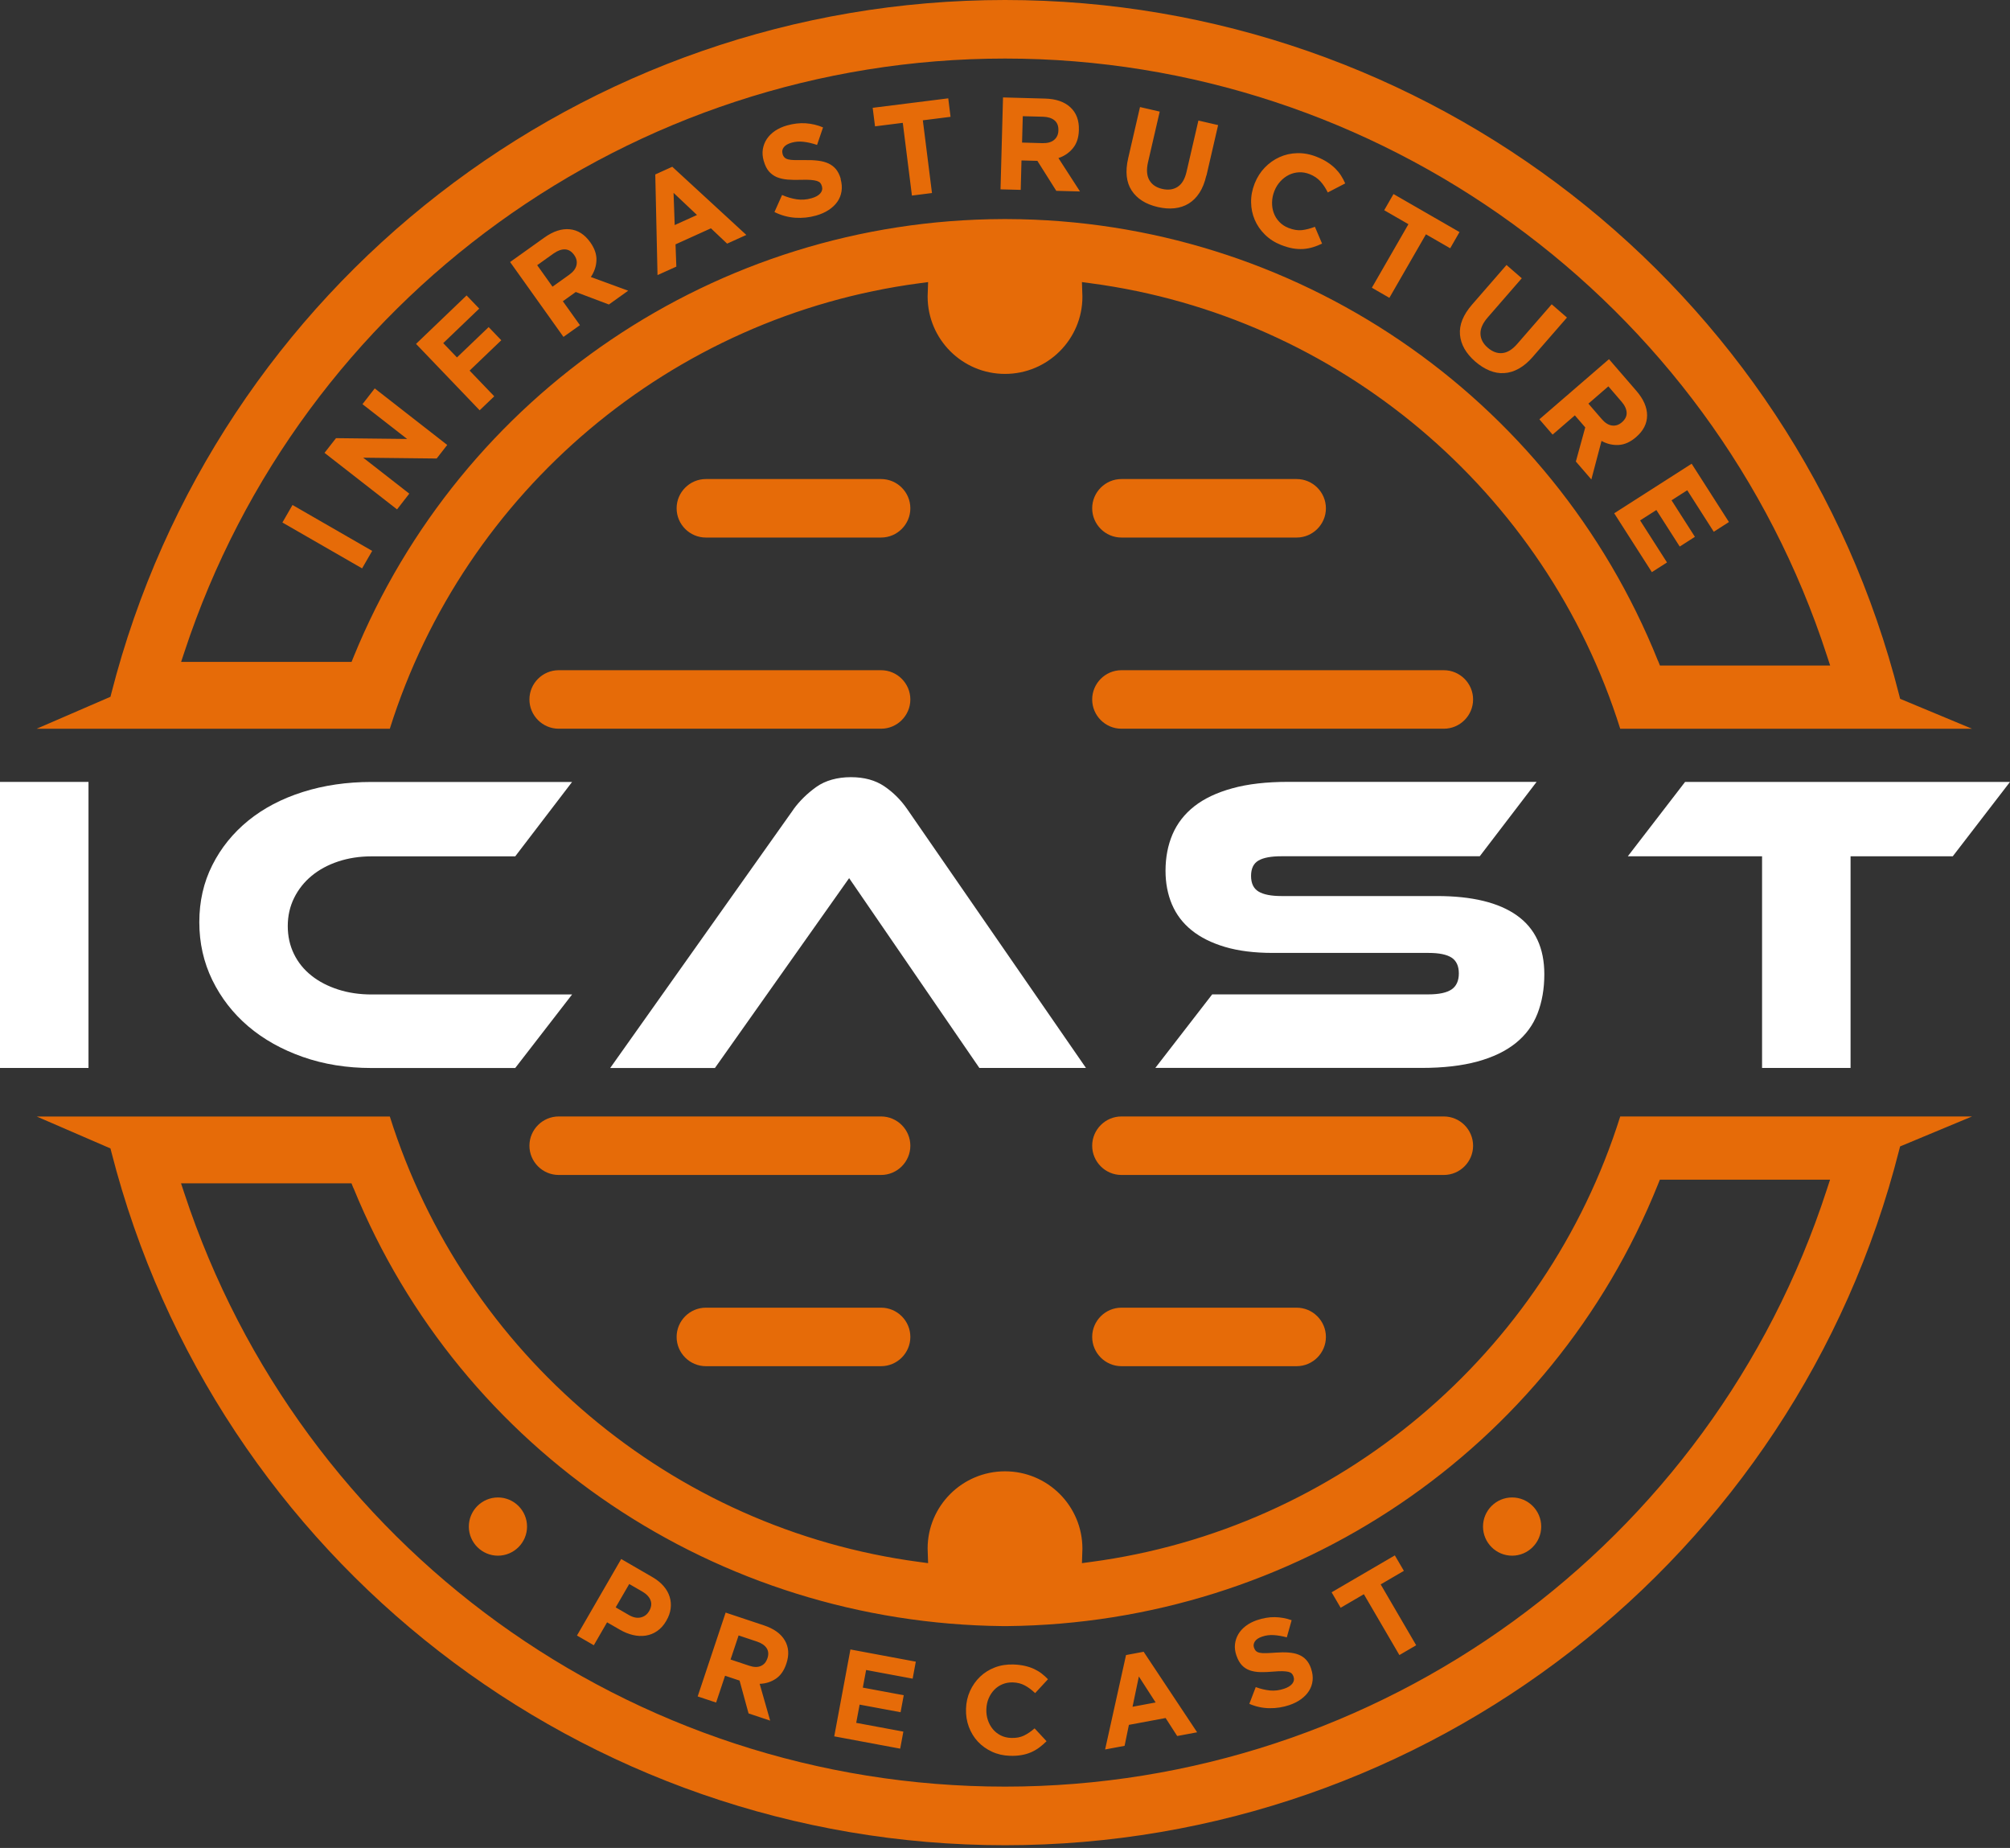 <?xml version="1.0" encoding="UTF-8"?> <svg xmlns="http://www.w3.org/2000/svg" width="334" height="307" viewBox="0 0 334 307" fill="none"><rect x="0" y="0" width="334" height="307" fill="#333333" stroke="none"/><path fill-rule="evenodd" clip-rule="evenodd" d="M33.119 153.204C33.119 156.664 33.843 159.87 35.283 162.828C36.73 165.787 38.719 168.348 41.248 170.504C43.785 172.659 46.8 174.353 50.307 175.586C53.815 176.819 57.625 177.431 61.745 177.431H85.614L95.063 165.214H61.745C59.756 165.214 57.911 164.944 56.201 164.395C54.499 163.846 53.011 163.083 51.763 162.089C50.506 161.094 49.536 159.901 48.852 158.502C48.168 157.102 47.818 155.551 47.818 153.849C47.818 152.147 48.175 150.58 48.883 149.156C49.591 147.732 50.562 146.515 51.794 145.497C53.027 144.479 54.499 143.684 56.201 143.119C57.903 142.554 59.748 142.268 61.745 142.268H85.614L95.063 129.908H61.745C57.625 129.908 53.815 130.465 50.307 131.578C46.8 132.692 43.785 134.275 41.248 136.335C38.719 138.395 36.722 140.86 35.283 143.724C33.835 146.587 33.119 149.752 33.119 153.204Z" fill="white"></path><path fill-rule="evenodd" clip-rule="evenodd" d="M131.865 134.45L101.395 177.431H118.797L141.099 145.887L154.454 165.35L162.741 177.423H180.454L150.763 134.442C149.721 132.93 148.457 131.658 146.961 130.64C145.466 129.622 143.613 129.113 141.386 129.113C139.159 129.113 137.146 129.661 135.635 130.743C134.116 131.833 132.867 133.066 131.865 134.434V134.45Z" fill="white"></path><path fill-rule="evenodd" clip-rule="evenodd" d="M194.747 150.254C195.463 151.94 196.545 153.363 198.016 154.549C199.48 155.734 201.333 156.656 203.56 157.317C205.787 157.977 208.436 158.311 211.514 158.311H237.371C239.121 158.311 240.402 158.573 241.205 159.09C242.008 159.615 242.414 160.49 242.414 161.715C242.414 162.94 242.008 163.831 241.205 164.379C240.402 164.92 239.121 165.199 237.371 165.199H201.428L191.979 177.415H236.234C239.837 177.415 242.923 177.058 245.508 176.35C248.093 175.642 250.209 174.624 251.863 173.295C253.517 171.967 254.726 170.337 255.482 168.396C256.237 166.455 256.619 164.276 256.619 161.858C256.619 157.499 255.1 154.246 252.07 152.091C249.039 149.935 244.609 148.862 238.787 148.862H212.93C211.227 148.862 209.963 148.615 209.128 148.114C208.3 147.613 207.887 146.754 207.887 145.521C207.887 144.288 208.3 143.437 209.128 142.96C209.955 142.483 211.219 142.252 212.93 142.252H245.89L255.339 129.892H214.067C210.472 129.892 207.378 130.242 204.793 130.958C202.208 131.666 200.108 132.66 198.47 133.941C196.839 135.221 195.63 136.772 194.843 138.593C194.063 140.415 193.674 142.443 193.674 144.67C193.674 146.706 194.032 148.567 194.739 150.246L194.747 150.254Z" fill="white"></path><path fill-rule="evenodd" clip-rule="evenodd" d="M270.49 142.26H292.8V177.423H307.507V142.26H324.488L334.001 129.9H280.011L270.49 142.26Z" fill="white"></path><path d="M14.706 129.9H0V177.423H14.706V129.9Z" fill="white"></path><path fill-rule="evenodd" clip-rule="evenodd" d="M146.411 185.48H92.835C90.162 185.48 87.975 187.668 87.975 190.34C87.975 193.013 90.162 195.2 92.835 195.2H146.411C149.084 195.2 151.271 193.013 151.271 190.34C151.271 187.668 149.084 185.48 146.411 185.48ZM6.092 121.071H64.774C77.206 81.573 111.582 52.534 152.742 47.062L154.222 46.863L154.142 49.257C154.142 56.36 159.901 62.118 167.003 62.118C174.106 62.118 179.864 56.36 179.864 49.297L179.785 46.863L181.264 47.062C222.377 52.526 256.832 81.605 269.232 121.071H327.692L315.738 116.092L315.586 115.48C298.383 47.651 237.107 0 167.003 0C96.899 0 35.823 47.484 18.508 115.162L18.356 115.758L6.1 121.063L6.092 121.071ZM275.5 109.769C257.787 65.634 215.052 36.539 167.353 36.396H167.019H166.637C119.178 36.539 76.601 65.356 58.737 109.173L58.419 109.96H30.096L30.645 108.306C50.004 49.559 105.012 9.727 167.011 9.727C229.01 9.727 284.408 49.862 303.576 108.918L304.117 110.572H275.834L275.516 109.777L275.5 109.769ZM186.347 89.304C183.674 89.304 181.487 87.117 181.487 84.445C181.487 81.772 183.674 79.585 186.347 79.585H215.465C218.138 79.585 220.325 81.772 220.325 84.445C220.325 87.117 218.138 89.304 215.465 89.304H186.347ZM186.347 111.344H239.923C242.595 111.344 244.783 113.531 244.783 116.204C244.783 118.876 242.595 121.063 239.923 121.063H186.347C183.674 121.063 181.487 118.876 181.487 116.204C181.487 113.531 183.674 111.344 186.347 111.344ZM146.411 111.344C149.084 111.344 151.271 113.531 151.271 116.204C151.271 118.876 149.084 121.063 146.411 121.063H92.835C90.162 121.063 87.975 118.876 87.975 116.204C87.975 113.531 90.162 111.344 92.835 111.344H146.411ZM117.293 89.304C114.62 89.304 112.433 87.117 112.433 84.445C112.433 81.772 114.62 79.585 117.293 79.585H146.411C149.084 79.585 151.271 81.772 151.271 84.445C151.271 87.117 149.084 89.304 146.411 89.304H117.293ZM186.347 195.2H239.923C242.595 195.2 244.783 193.013 244.783 190.34C244.783 187.668 242.595 185.48 239.923 185.48H186.347C183.674 185.48 181.487 187.668 181.487 190.34C181.487 193.013 183.674 195.2 186.347 195.2ZM181.487 222.107C181.487 224.78 183.674 226.967 186.347 226.967H215.465C218.138 226.967 220.325 224.78 220.325 222.107C220.325 219.435 218.138 217.248 215.465 217.248H186.347C183.674 217.248 181.487 219.435 181.487 222.107ZM117.293 226.967H146.411C149.084 226.967 151.271 224.78 151.271 222.107C151.271 219.435 149.084 217.248 146.411 217.248H117.293C114.62 217.248 112.433 219.435 112.433 222.107C112.433 224.78 114.62 226.967 117.293 226.967ZM64.774 185.48C77.206 224.979 111.582 254.018 152.742 259.49L154.222 259.689L154.142 257.255C154.142 250.192 159.901 244.433 167.003 244.433C174.106 244.433 179.864 250.192 179.864 257.294L179.785 259.689L181.264 259.49C222.369 254.025 256.832 224.947 269.232 185.48H327.692L315.738 190.459L315.578 191.072C298.375 258.901 237.099 306.552 167.003 306.552C96.907 306.552 35.823 259.068 18.508 191.39L18.356 190.794L6.1 185.488H64.782L64.774 185.48ZM58.737 197.371C76.625 241.244 119.265 269.678 166.645 270.148H166.987H167.353C214.964 269.678 257.763 240.958 275.5 196.775L275.818 195.979H304.101L303.56 197.626C284.392 256.682 229.233 296.816 166.995 296.816C104.758 296.816 49.996 256.984 30.629 198.238L30.08 196.584H58.403L58.721 197.371H58.737Z" fill="#E66B08"></path><path fill-rule="evenodd" clip-rule="evenodd" d="M61.848 91.523L48.605 83.896L46.927 86.807L60.17 94.426L61.848 91.515V91.523ZM74.319 73.914L72.561 76.173L60.353 76.037L68.012 82.011L65.976 84.627L53.926 75.234L55.835 72.792L67.654 72.927L60.233 67.145L62.269 64.528L74.319 73.922V73.914ZM79.632 51.27L77.533 49.082L69.133 57.132L79.704 68.163L82.13 65.841L78.034 61.57L83.299 56.527L81.199 54.34L75.934 59.382L73.651 57.004L79.624 51.278L79.632 51.27ZM104.384 48.295L98.18 46.02C98.761 45.161 99.071 44.239 99.111 43.252C99.151 42.266 98.809 41.272 98.093 40.262L98.069 40.23C97.147 38.941 96.017 38.225 94.681 38.09C93.345 37.955 91.929 38.416 90.449 39.474L84.763 43.531L93.631 55.97L96.367 54.022L93.528 50.045L95.675 48.51L101.179 50.586L104.376 48.303L104.384 48.295ZM95.421 42.385C95.802 42.918 95.922 43.475 95.794 44.056C95.659 44.636 95.261 45.161 94.585 45.646L91.809 47.627L89.264 44.056L91.984 42.115C92.66 41.638 93.297 41.407 93.885 41.431C94.474 41.455 94.983 41.765 95.405 42.361L95.428 42.393L95.421 42.385ZM124.014 39.029L111.71 27.703L108.886 28.983L109.26 45.702L112.386 44.294L112.251 40.596L118.136 37.931L120.825 40.476L124.022 39.029H124.014ZM115.814 35.72L112.115 37.39L111.924 32.038L115.814 35.712V35.72ZM139.699 29.723V29.683C139.508 29.039 139.245 28.514 138.911 28.108C138.577 27.703 138.156 27.385 137.663 27.154C137.169 26.923 136.589 26.772 135.937 26.693C135.284 26.613 134.561 26.581 133.757 26.597C133.081 26.605 132.517 26.605 132.063 26.597C131.618 26.589 131.252 26.549 130.974 26.478C130.695 26.406 130.488 26.295 130.345 26.144C130.202 25.993 130.099 25.802 130.035 25.563V25.523C129.924 25.158 129.987 24.808 130.234 24.474C130.48 24.14 130.918 23.885 131.546 23.702C132.175 23.527 132.843 23.471 133.543 23.559C134.243 23.638 134.99 23.813 135.77 24.076L136.764 21.165C135.841 20.775 134.879 20.552 133.885 20.481C132.89 20.417 131.856 20.536 130.775 20.839C130.019 21.053 129.359 21.356 128.786 21.738C128.222 22.127 127.76 22.581 127.418 23.098C127.076 23.614 126.862 24.179 126.758 24.792C126.663 25.404 126.71 26.04 126.901 26.716L126.917 26.756C127.124 27.48 127.41 28.061 127.776 28.482C128.15 28.904 128.595 29.222 129.104 29.437C129.621 29.643 130.21 29.779 130.878 29.834C131.546 29.89 132.278 29.898 133.073 29.874C133.734 29.85 134.282 29.858 134.704 29.89C135.125 29.922 135.467 29.977 135.73 30.057C135.984 30.137 136.175 30.248 136.295 30.383C136.414 30.518 136.509 30.693 136.565 30.908L136.581 30.948C136.7 31.385 136.613 31.775 136.311 32.125C136.008 32.475 135.523 32.745 134.847 32.936C134.004 33.175 133.185 33.231 132.389 33.111C131.594 32.992 130.775 32.753 129.955 32.395L128.691 35.227C129.796 35.776 130.95 36.094 132.135 36.173C133.32 36.253 134.473 36.134 135.595 35.816C136.39 35.593 137.09 35.283 137.687 34.893C138.283 34.503 138.768 34.05 139.134 33.533C139.5 33.016 139.731 32.435 139.834 31.791C139.937 31.147 139.882 30.463 139.683 29.739L139.699 29.723ZM157.953 19.415L157.571 16.337L145.012 17.912L145.402 20.99L150.015 20.409L151.534 32.491L154.866 32.069L153.347 19.988L157.96 19.407L157.953 19.415ZM179.467 31.815L175.88 26.263C176.866 25.929 177.67 25.38 178.29 24.617C178.919 23.853 179.245 22.859 179.276 21.618V21.57C179.324 19.988 178.847 18.739 177.861 17.824C176.874 16.91 175.467 16.424 173.653 16.377L166.67 16.186L166.256 31.457L169.613 31.544L169.74 26.653L172.381 26.724L175.522 31.703L179.451 31.807L179.467 31.815ZM175.872 21.69C175.856 22.342 175.618 22.859 175.164 23.241C174.711 23.622 174.067 23.797 173.24 23.782L169.835 23.686L169.955 19.304L173.295 19.391C174.122 19.415 174.767 19.614 175.22 19.988C175.673 20.361 175.896 20.918 175.872 21.642V21.682V21.69ZM200.473 29.182L202.414 20.783L199.137 20.027L197.164 28.554C196.886 29.747 196.401 30.574 195.693 31.035C194.985 31.497 194.134 31.616 193.124 31.385C192.114 31.155 191.406 30.662 190.976 29.914C190.555 29.166 190.483 28.18 190.762 26.963L192.71 18.54L189.433 17.785L187.469 26.287C186.96 28.482 187.151 30.272 188.041 31.64C188.932 33.008 190.38 33.931 192.376 34.392C193.37 34.623 194.301 34.694 195.168 34.599C196.035 34.503 196.822 34.249 197.522 33.819C198.222 33.39 198.819 32.793 199.312 32.03C199.813 31.266 200.187 30.312 200.449 29.182H200.473ZM219.689 40.476L218.496 37.677C217.741 37.971 217.017 38.154 216.341 38.233C215.657 38.305 214.917 38.186 214.106 37.868C213.493 37.629 212.984 37.287 212.571 36.849C212.157 36.412 211.855 35.919 211.656 35.37C211.457 34.821 211.362 34.241 211.378 33.612C211.386 32.992 211.513 32.38 211.751 31.767L211.767 31.727C212.006 31.115 212.34 30.59 212.754 30.137C213.167 29.683 213.636 29.325 214.161 29.063C214.686 28.8 215.251 28.657 215.848 28.625C216.444 28.594 217.041 28.697 217.637 28.936C218.353 29.222 218.942 29.62 219.411 30.129C219.872 30.638 220.286 31.258 220.636 31.974L223.531 30.471C223.332 30.017 223.101 29.58 222.831 29.158C222.561 28.737 222.234 28.347 221.869 27.981C221.495 27.615 221.057 27.265 220.556 26.939C220.055 26.613 219.467 26.319 218.806 26.056C217.709 25.619 216.635 25.42 215.577 25.444C214.519 25.468 213.533 25.69 212.618 26.104C211.704 26.518 210.892 27.09 210.169 27.838C209.453 28.578 208.896 29.46 208.49 30.471L208.475 30.51C208.077 31.529 207.878 32.547 207.894 33.589C207.902 34.63 208.109 35.601 208.498 36.516C208.888 37.43 209.453 38.249 210.2 38.981C210.94 39.713 211.831 40.285 212.881 40.699C213.573 40.969 214.217 41.16 214.814 41.264C215.418 41.367 215.991 41.399 216.548 41.367C217.104 41.327 217.637 41.232 218.154 41.073C218.671 40.914 219.188 40.715 219.705 40.468L219.689 40.476ZM240.981 41.24L242.524 38.552L231.556 32.236L230.013 34.925L234.038 37.247L227.961 47.802L230.872 49.48L236.949 38.925L240.981 41.248V41.24ZM254.725 59.263C253.962 60.138 253.182 60.798 252.379 61.243C251.584 61.689 250.772 61.935 249.953 61.983C249.134 62.039 248.323 61.896 247.511 61.562C246.7 61.228 245.913 60.734 245.141 60.066C243.598 58.722 242.747 57.235 242.604 55.604C242.461 53.974 243.129 52.312 244.608 50.609L250.335 44.024L252.872 46.227L247.201 52.749C246.382 53.696 245.984 54.594 246.008 55.453C246.032 56.312 246.43 57.084 247.209 57.76C247.989 58.436 248.8 58.738 249.635 58.659C250.478 58.579 251.297 58.078 252.101 57.155L257.843 50.554L260.38 52.757L254.717 59.263H254.725ZM264.437 79.641L266.123 73.254C267.038 73.755 267.984 73.977 268.97 73.922C269.957 73.866 270.911 73.437 271.85 72.633L271.881 72.601C273.082 71.567 273.687 70.374 273.695 69.03C273.703 67.686 273.114 66.326 271.929 64.95L267.364 59.669L255.799 69.659L257.994 72.204L261.693 69.006L263.419 71.003L261.86 76.674L264.429 79.648L264.437 79.641ZM269.487 70.168C268.994 70.597 268.445 70.772 267.865 70.692C267.276 70.613 266.712 70.263 266.171 69.635L263.944 67.058L267.26 64.186L269.44 66.716C269.981 67.344 270.267 67.948 270.299 68.545C270.33 69.134 270.068 69.666 269.519 70.144L269.487 70.175V70.168ZM274.49 95.055L268.231 85.272L281.1 77.04L287.296 86.727L284.774 88.342L280.368 81.446L277.759 83.116L281.641 89.185L279.119 90.799L275.238 84.731L272.534 86.457L277.004 93.44L274.482 95.055H274.49Z" fill="#E66B08"></path><path fill-rule="evenodd" clip-rule="evenodd" d="M110.716 269.257L110.74 269.225C111.121 268.573 111.352 267.913 111.439 267.244C111.527 266.576 111.471 265.924 111.28 265.296C111.089 264.667 110.755 264.071 110.278 263.514C109.801 262.957 109.181 262.456 108.417 262.011L103.223 259.004L95.874 271.714L98.674 273.329L100.877 269.519L103.001 270.744C103.716 271.158 104.44 271.452 105.172 271.627C105.904 271.802 106.612 271.834 107.296 271.73C107.98 271.627 108.616 271.372 109.204 270.967C109.793 270.561 110.302 269.996 110.724 269.257H110.716ZM107.852 267.674C107.542 268.215 107.081 268.565 106.476 268.708C105.872 268.851 105.228 268.724 104.52 268.318L102.309 267.038L104.559 263.156L106.723 264.405C107.423 264.811 107.884 265.296 108.099 265.853C108.314 266.409 108.242 267.006 107.876 267.642L107.852 267.674ZM127.975 285.848L126.233 279.74C127.235 279.708 128.126 279.422 128.914 278.897C129.701 278.372 130.282 277.544 130.656 276.415L130.671 276.375C131.157 274.928 131.069 273.647 130.417 272.534C129.765 271.412 128.611 270.585 126.949 270.028L120.578 267.905L115.933 281.832L118.995 282.85L120.483 278.396L122.893 279.199L124.388 284.655L127.967 285.848H127.975ZM127.498 275.548C127.299 276.145 126.941 276.55 126.416 276.781C125.891 277.004 125.255 276.988 124.499 276.733L121.397 275.699L122.734 271.699L125.78 272.717C126.536 272.971 127.068 273.329 127.387 273.806C127.697 274.275 127.745 274.848 127.522 275.508L127.506 275.548H127.498ZM149.585 290.501L150.11 287.677L142.276 286.222L142.841 283.192L149.649 284.456L150.174 281.633L143.374 280.368L143.922 277.441L151.653 278.881L152.178 276.057L141.314 274.029L138.625 288.465L149.593 290.509L149.585 290.501ZM173.908 289.276L171.919 287.137C171.331 287.654 170.742 288.051 170.146 288.338C169.557 288.624 168.841 288.759 168.006 288.727C167.378 288.704 166.805 288.568 166.288 288.306C165.771 288.043 165.334 287.701 164.976 287.264C164.618 286.834 164.347 286.333 164.157 285.769C163.966 285.204 163.878 284.607 163.902 283.979V283.939C163.926 283.311 164.045 282.722 164.276 282.174C164.507 281.633 164.809 281.155 165.206 280.742C165.596 280.336 166.058 280.018 166.59 279.803C167.123 279.581 167.696 279.485 168.308 279.501C169.048 279.525 169.708 279.692 170.297 280.01C170.877 280.32 171.45 280.75 172.007 281.283L174.139 278.976C173.812 278.634 173.462 278.316 173.081 278.022C172.699 277.727 172.277 277.481 171.824 277.266C171.371 277.059 170.862 276.884 170.297 276.757C169.732 276.63 169.112 276.55 168.428 276.526C167.298 276.487 166.256 276.654 165.302 277.02C164.355 277.385 163.528 277.91 162.836 278.578C162.144 279.247 161.595 280.034 161.182 280.941C160.776 281.847 160.554 282.818 160.522 283.868V283.907C160.49 284.957 160.641 285.952 160.991 286.882C161.341 287.813 161.834 288.632 162.486 289.332C163.139 290.032 163.918 290.589 164.825 291.01C165.731 291.432 166.726 291.662 167.807 291.694C168.523 291.718 169.167 291.678 169.74 291.575C170.313 291.479 170.846 291.32 171.339 291.106C171.832 290.891 172.277 290.628 172.699 290.318C173.112 290.008 173.518 289.658 173.908 289.268V289.276ZM198.93 287.797L190.038 274.411L187.111 274.96L183.635 290.644L186.872 290.04L187.588 286.556L193.689 285.419L195.614 288.409L198.93 287.789V287.797ZM192.026 282.834L188.193 283.55L189.243 278.515L192.034 282.842L192.026 282.834ZM217.884 277.258L217.868 277.218C217.661 276.606 217.383 276.121 217.041 275.747C216.699 275.373 216.285 275.095 215.792 274.896C215.307 274.697 214.742 274.586 214.114 274.538C213.486 274.49 212.786 274.498 212.014 274.554C211.37 274.602 210.829 274.626 210.391 274.641C209.962 274.657 209.612 274.641 209.334 274.578C209.063 274.522 208.856 274.427 208.713 274.291C208.57 274.156 208.459 273.973 208.387 273.751L208.371 273.711C208.252 273.369 208.308 273.027 208.522 272.693C208.737 272.359 209.151 272.088 209.747 271.889C210.344 271.683 210.98 271.603 211.656 271.643C212.332 271.683 213.056 271.81 213.827 272.017L214.631 269.169C213.724 268.843 212.786 268.676 211.831 268.66C210.877 268.644 209.882 268.819 208.864 269.161C208.149 269.408 207.528 269.726 207.003 270.132C206.478 270.529 206.065 270.991 205.762 271.508C205.46 272.025 205.285 272.573 205.214 273.17C205.15 273.759 205.23 274.371 205.444 275.007L205.46 275.047C205.699 275.739 206.001 276.272 206.375 276.662C206.749 277.051 207.194 277.33 207.695 277.505C208.196 277.68 208.777 277.775 209.413 277.791C210.057 277.807 210.757 277.783 211.521 277.712C212.149 277.656 212.674 277.632 213.088 277.64C213.493 277.648 213.827 277.688 214.082 277.743C214.337 277.807 214.519 277.902 214.647 278.03C214.774 278.157 214.869 278.316 214.933 278.515L214.949 278.555C215.092 278.968 215.021 279.342 214.75 279.7C214.48 280.05 214.026 280.336 213.39 280.551C212.595 280.821 211.815 280.917 211.044 280.845C210.272 280.766 209.477 280.583 208.666 280.281L207.6 283.064C208.689 283.534 209.811 283.772 210.948 283.788C212.094 283.804 213.191 283.629 214.249 283.271C215.005 283.017 215.657 282.683 216.214 282.277C216.762 281.871 217.208 281.41 217.526 280.893C217.852 280.376 218.043 279.811 218.115 279.183C218.178 278.563 218.099 277.91 217.86 277.218L217.884 277.258ZM233.282 260.969L231.779 258.4L221.272 264.532L222.775 267.101L226.633 264.85L232.535 274.96L235.326 273.329L229.425 263.22L233.282 260.969Z" fill="#E66B08"></path><path fill-rule="evenodd" clip-rule="evenodd" d="M82.742 258.448C85.407 258.448 87.578 256.276 87.578 253.612C87.578 250.947 85.407 248.776 82.742 248.776C80.078 248.776 77.906 250.947 77.906 253.612C77.906 256.276 80.078 258.448 82.742 258.448Z" fill="#E66B08"></path><path fill-rule="evenodd" clip-rule="evenodd" d="M251.267 258.448C253.931 258.448 256.102 256.276 256.102 253.612C256.102 250.947 253.931 248.776 251.267 248.776C248.602 248.776 246.431 250.947 246.431 253.612C246.431 256.276 248.602 258.448 251.267 258.448Z" fill="#E66B08"></path></svg> 